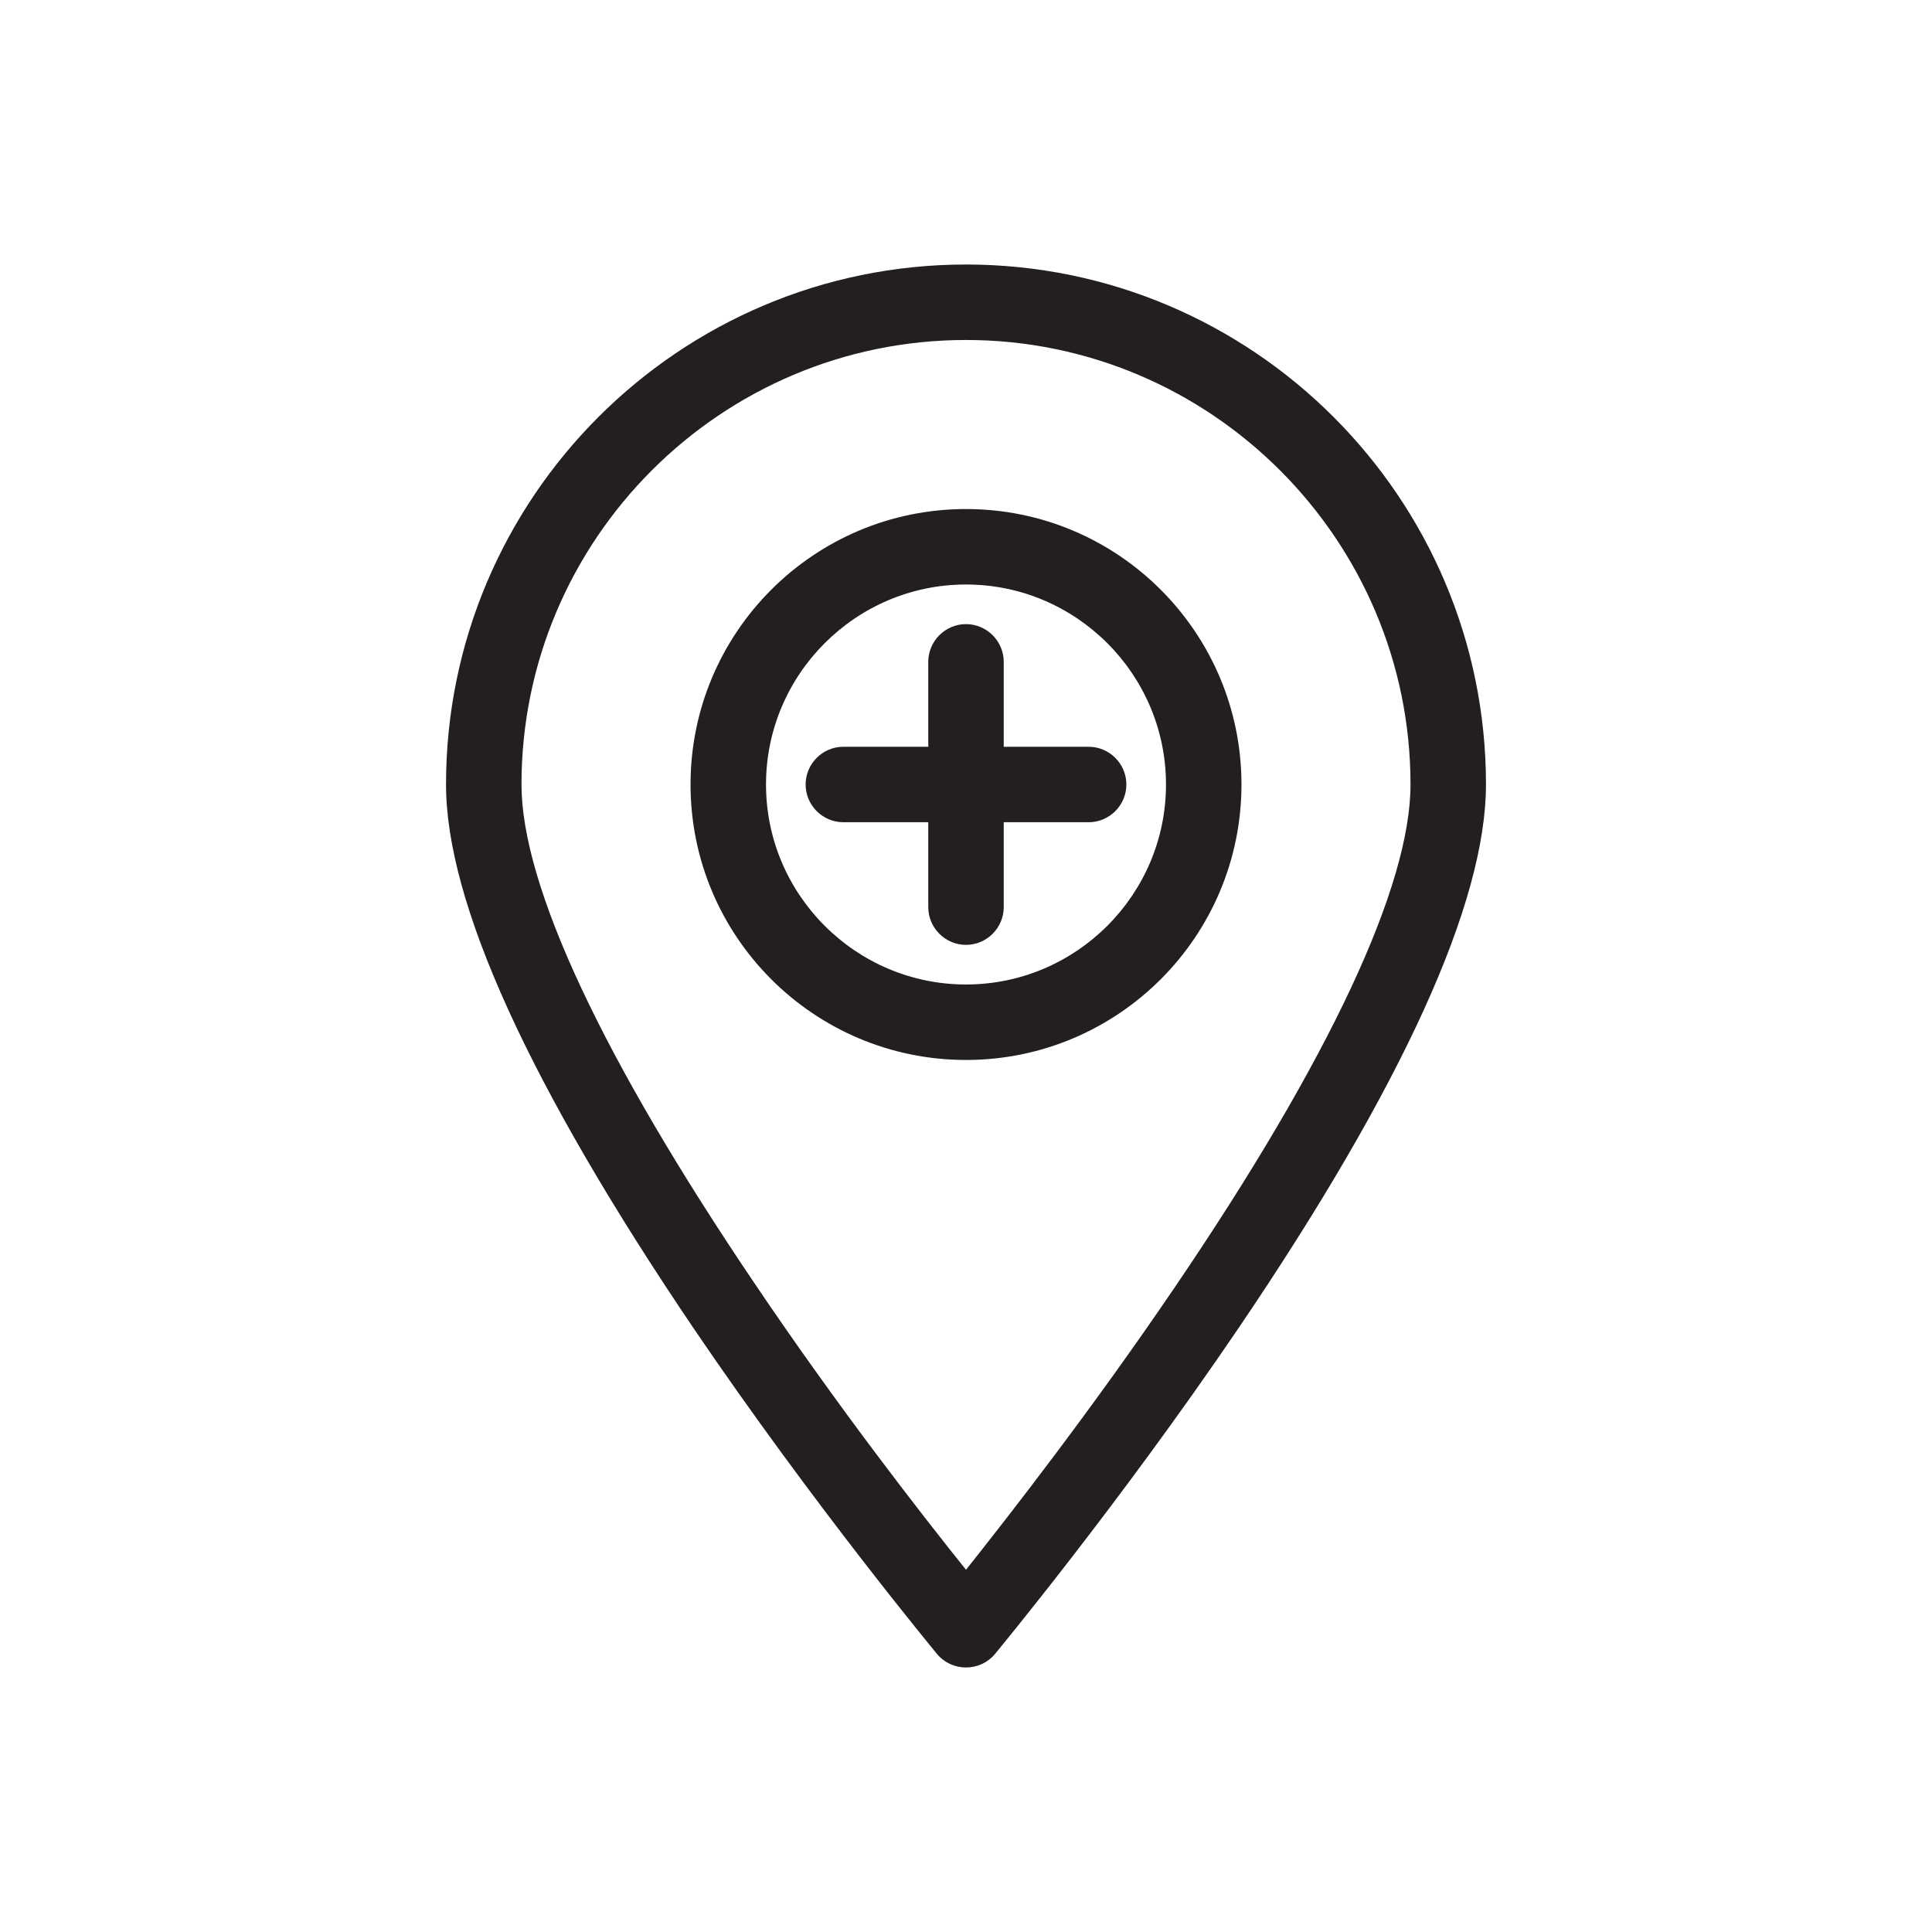 <?xml version="1.0" ?>
<!-- Uploaded to: SVG Repo, www.svgrepo.com, Generator: SVG Repo Mixer Tools -->
<svg width="800px" height="800px" viewBox="0 0 512 512" id="Layer_1" version="1.1" xml:space="preserve" xmlns="http://www.w3.org/2000/svg" xmlns:xlink="http://www.w3.org/1999/xlink">
<style type="text/css">
	.st0{fill:#231F20;}
</style>
<g>
<path class="st0" d="M256,70.1c-76,0-137.8,61.8-137.8,137.8c0,31.3,22.1,79.8,65.6,144.1c31.9,47,64.2,85.9,64.5,86.3   c1.9,2.3,4.7,3.6,7.7,3.6s5.8-1.3,7.7-3.6c0.3-0.4,32.6-39.3,64.5-86.3c43.6-64.3,65.6-112.8,65.6-144.1   C393.8,131.9,332,70.1,256,70.1z M311.7,340.6c-22.1,32.6-44.4,61.2-55.7,75.4c-11.4-14.2-33.7-42.8-55.7-75.4   c-40.6-60-62.1-105.9-62.1-132.7c0-65,52.9-117.8,117.8-117.8s117.8,52.9,117.8,117.8C373.8,234.8,352.4,280.6,311.7,340.6z"/>
<path class="st0" d="M256,134.9c-40.3,0-73,32.7-73,73s32.7,73,73,73s73-32.7,73-73S296.3,134.9,256,134.9z M256,260.9   c-29.2,0-53-23.8-53-53s23.8-53,53-53s53,23.8,53,53S285.2,260.9,256,260.9z"/>
<path class="st0" d="M266,197.9v-22.5c0-5.5-4.5-10-10-10s-10,4.5-10,10v22.5h-22.5c-5.5,0-10,4.5-10,10s4.5,10,10,10H246v22.5   c0,5.5,4.5,10,10,10s10-4.5,10-10v-22.5h22.5c5.5,0,10-4.5,10-10s-4.5-10-10-10H266z"/>
</g>
</svg>